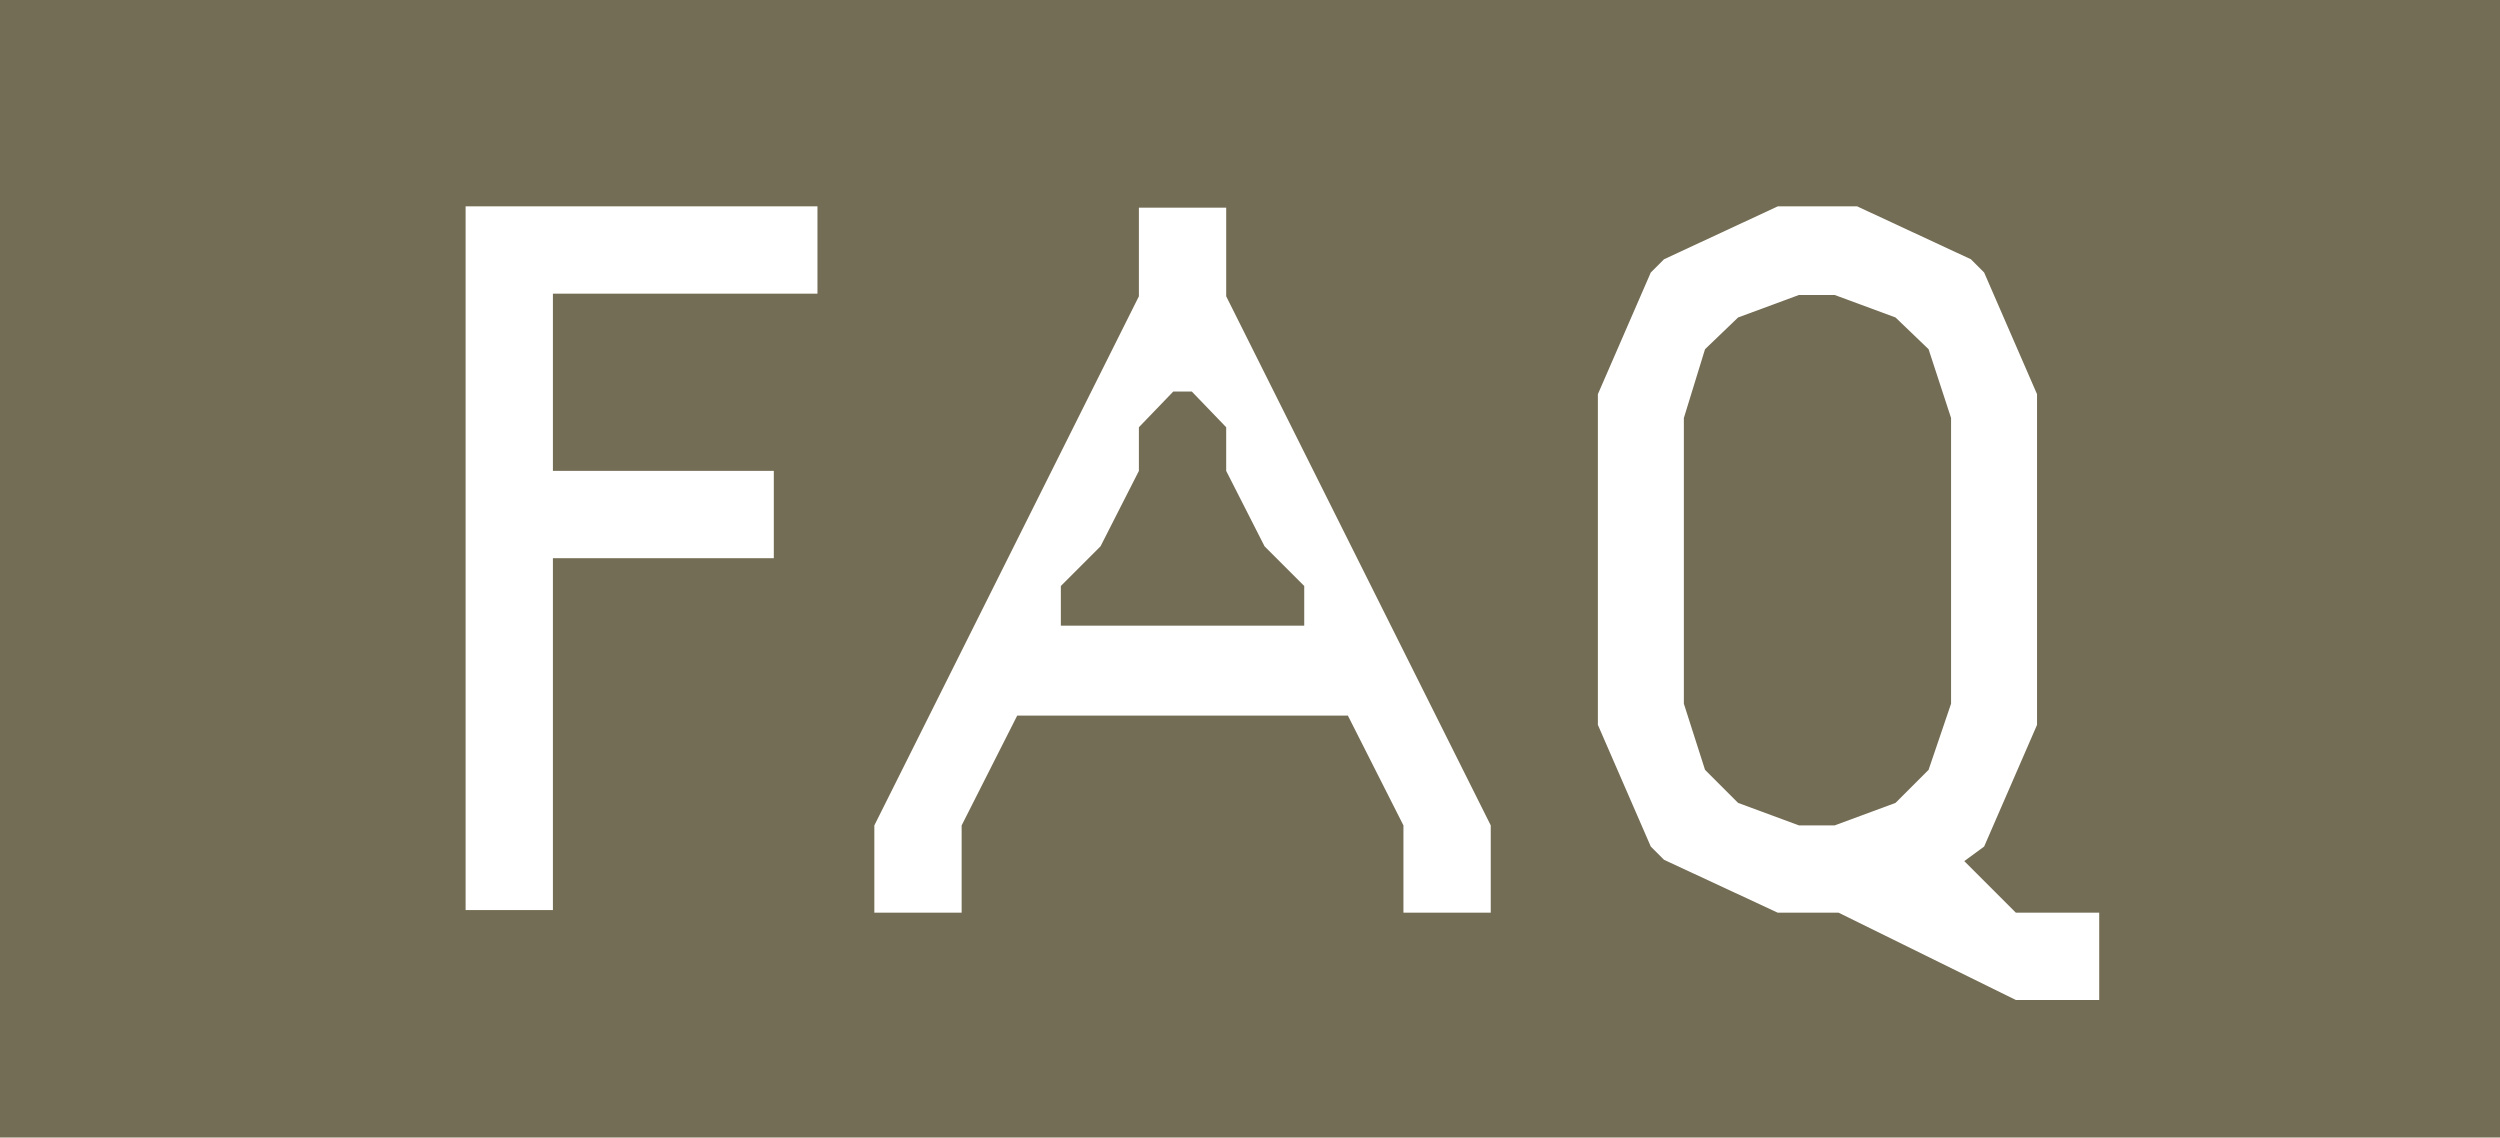 <?xml version="1.0" encoding="UTF-8"?>
<svg xmlns="http://www.w3.org/2000/svg" version="1.1" viewBox="0 0 189 86">
  <defs>
    <style>
      .cls-1 {
        fill: #fff;
      }

      .cls-2 {
        fill: #746d55;
      }
    </style>
  </defs>
  <!-- Generator: Adobe Illustrator 28.6.0, SVG Export Plug-In . SVG Version: 1.2.0 Build 709)  -->
  <g>
    <g id="_レイヤー_1" data-name="レイヤー_1">
      <rect class="cls-2" width="189" height="86"/>
      <path class="cls-1" d="M35.2,69V15.6h26.6v6.6h-20v13.4h16.7v6.6h-16.7v26.6h-6.6ZM72.7,62.4v6.6h-6.6v-6.6l20-40v-6.7h6.6v6.7l20,40v6.6h-6.6v-6.6l-4.2-8.3h-25l-4.2,8.3ZM95.6,41.3l-2.9-5.7v-3.3l-2.6-2.7h-1.4l-2.6,2.7v3.3l-2.9,5.7-3,3v3h18.4v-3l-3-3ZM136,22.3l-4.6,1.7-2.5,2.4-1.6,5.2v21.6l1.6,5,2.5,2.5,4.6,1.7h2.7l4.6-1.7,2.5-2.5,1.7-5v-21.6l-1.7-5.2-2.5-2.4-4.6-1.7h-2.7ZM148.6,65.2l3.8,3.8h6.3v6.6h-6.3l-13.4-6.6c0,0-4.6,0-4.6,0l-8.6-4-1-1-4-9.2v-25l4-9.2,1-1,8.6-4h6l8.6,4,1,1,4,9.2v25l-4,9.2-1.5,1.1Z"/>
    </g>
  </g>
</svg>